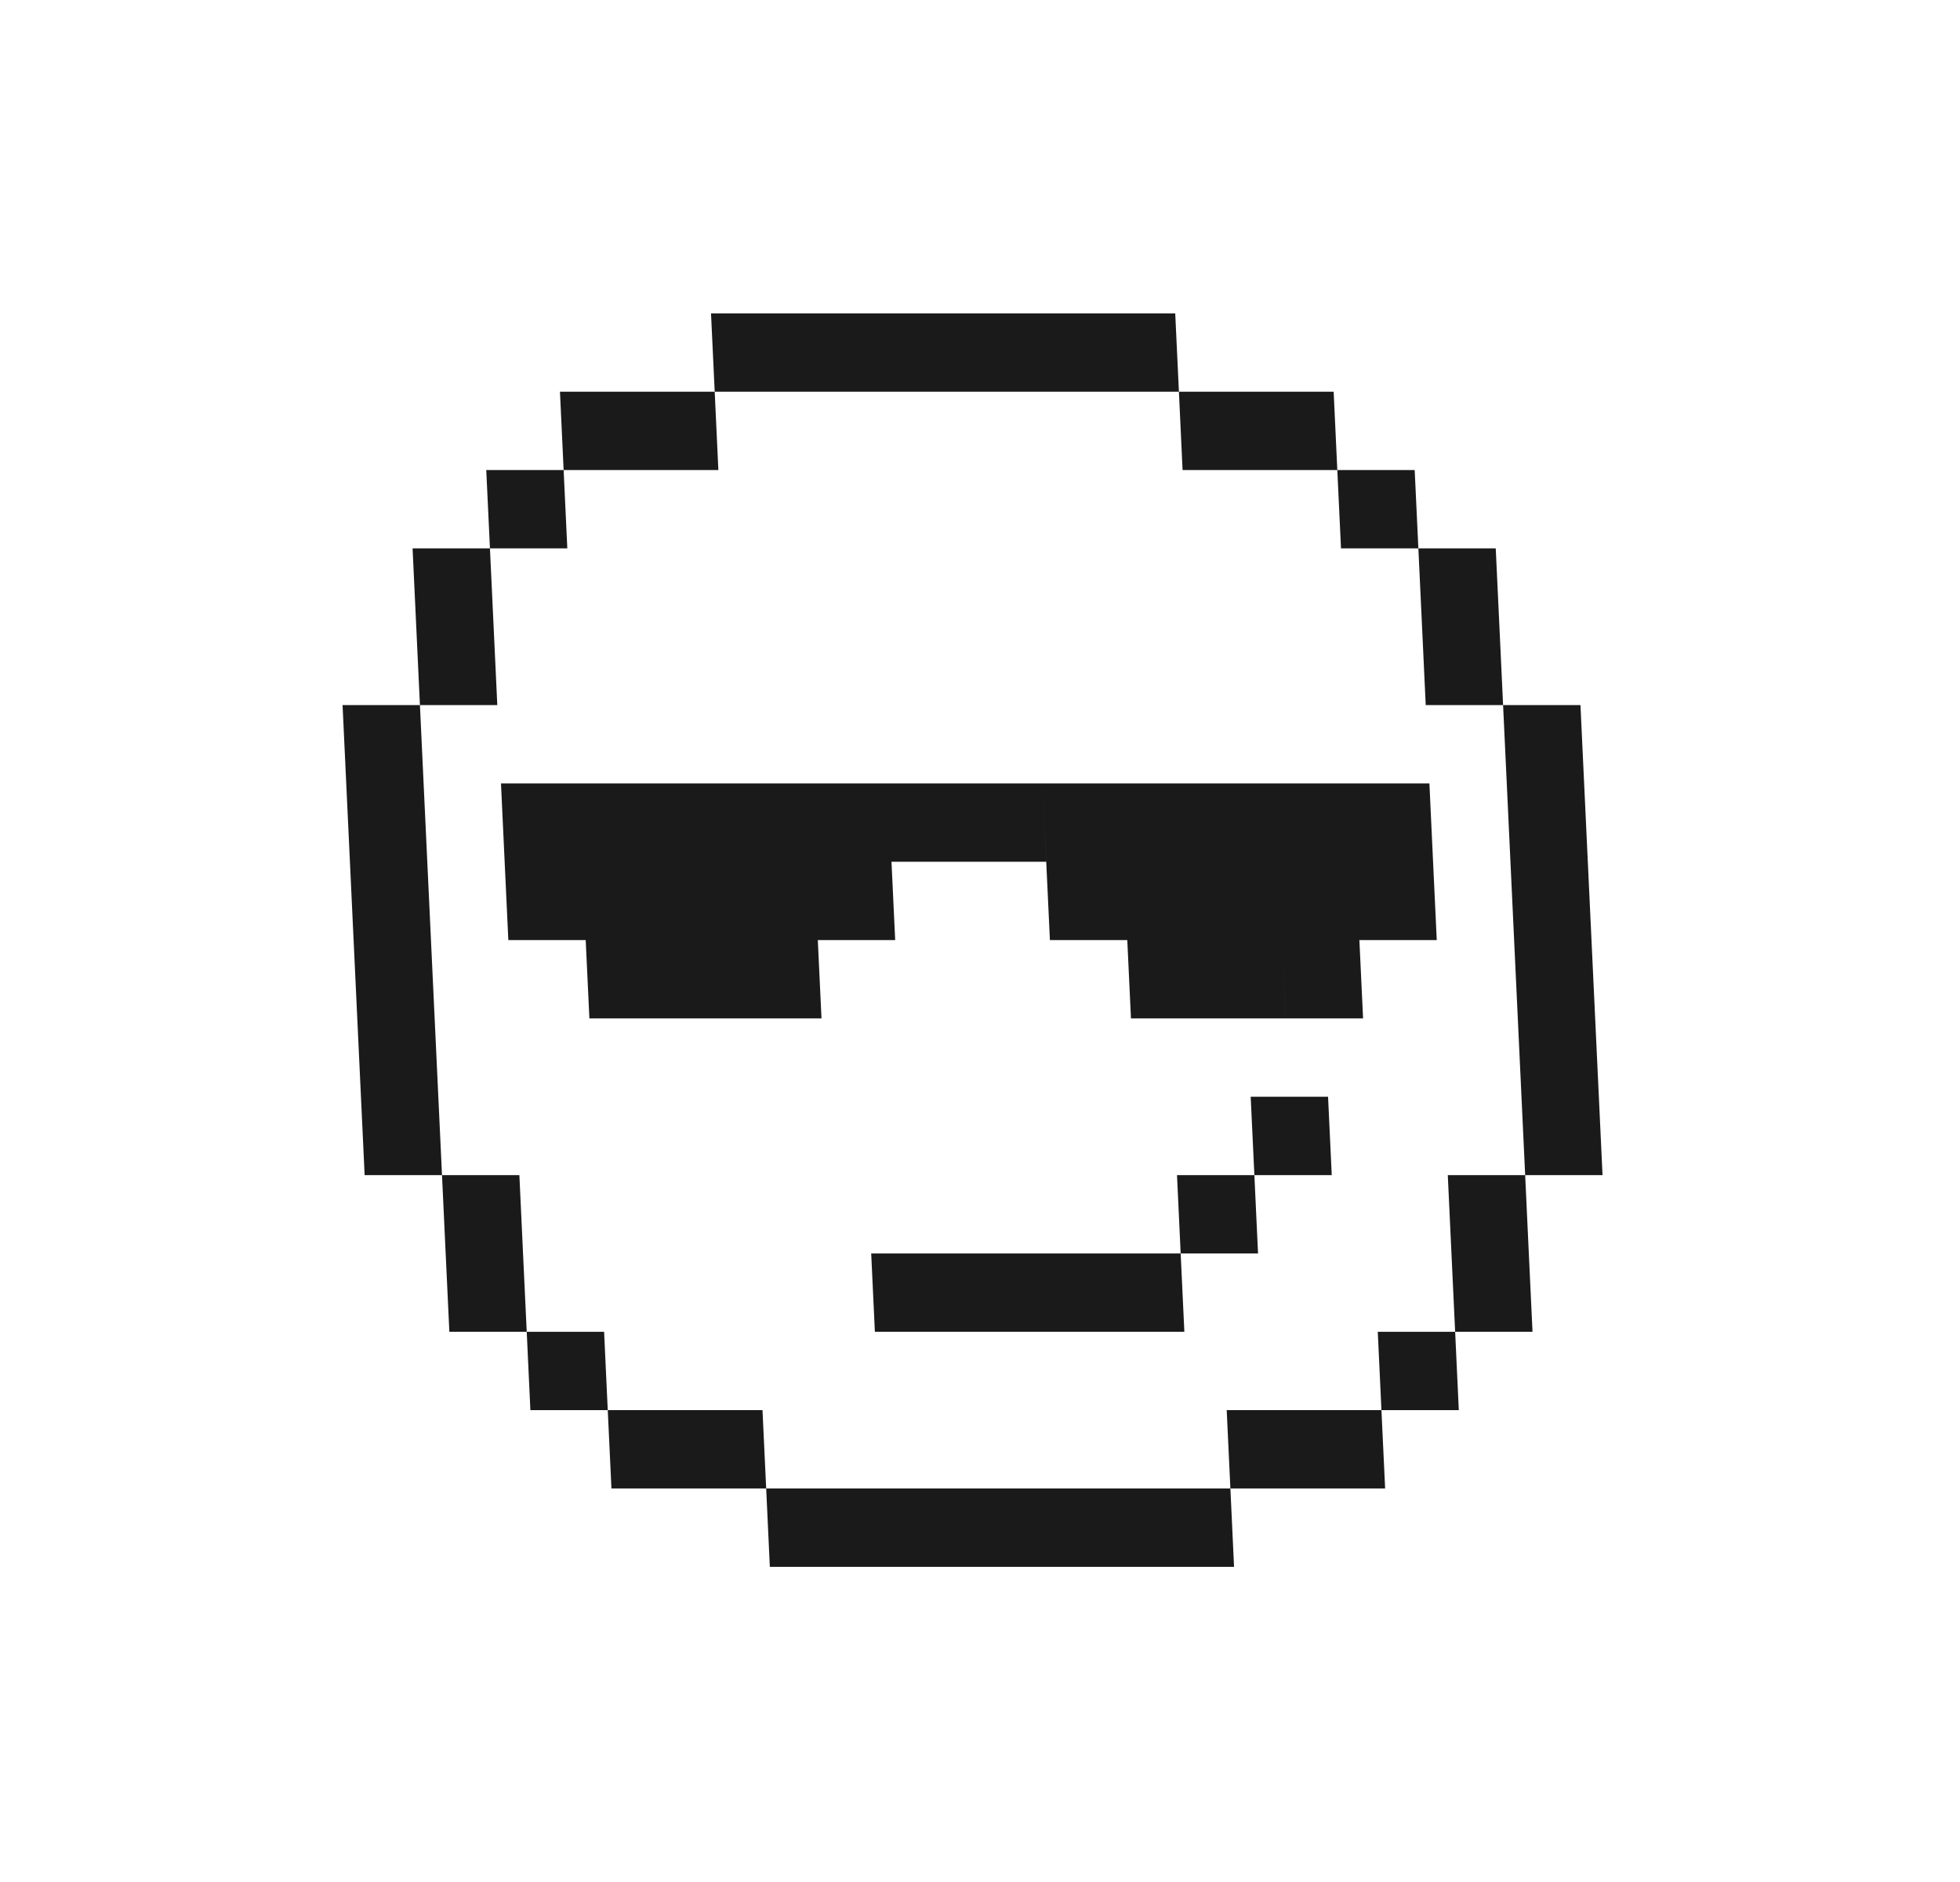<?xml version="1.0" encoding="UTF-8"?> <svg xmlns="http://www.w3.org/2000/svg" width="76" height="73" viewBox="0 0 76 73" fill="none"><path fill-rule="evenodd" clip-rule="evenodd" d="M27.57 12.153H45.57L45.713 15.192L27.713 15.192L27.855 18.23H24.855L24.713 15.192L27.713 15.192L27.57 12.153ZM29.709 57.728H47.709L47.851 60.767H29.851L29.709 57.728ZM29.709 57.728H26.709H26.709H23.709L23.566 54.69H26.566H26.566H29.566L29.709 57.728ZM17.139 45.575L16.283 27.345H13.283L14.139 45.575H17.139ZM61.283 27.345L62.139 45.575H59.139L58.283 27.345H61.283ZM56.424 51.651L56.281 48.613H56.281L56.139 45.575H59.139L59.281 48.613H59.281L59.424 51.651H56.424ZM53.566 54.69L53.424 51.651H56.424L56.566 54.69L53.566 54.69ZM53.566 54.69L53.709 57.728H50.709H50.709H47.709L47.566 54.69H50.566H50.566H53.566ZM45.713 15.192H48.713L48.855 18.23H45.855L45.713 15.192ZM58.141 24.307L57.998 21.268L54.998 21.268L55.141 24.307H55.141L55.283 27.345H58.283L58.141 24.307H58.141ZM17.281 48.613L17.424 51.651H20.424L20.281 48.613H20.281L20.139 45.575H17.139L17.281 48.613H17.281ZM24.713 15.192H21.713L21.855 18.23H18.855L18.998 21.268L15.998 21.268L16.283 27.345H19.283L18.998 21.268L21.998 21.268L21.855 18.23H24.855L24.713 15.192ZM51.713 15.192H48.713L48.855 18.23H51.855L51.998 21.268H54.998L54.855 18.23H51.855L51.713 15.192ZM20.424 51.651L20.566 54.69H23.566L23.424 51.651H20.424ZM19.426 30.383H22.426L22.568 33.422H22.568H22.568L22.426 30.383H25.426H25.426H28.426L28.568 33.422H28.568H28.568L28.426 30.383H31.426H31.426H34.426L34.568 33.422H34.568L34.711 36.46H31.711L31.568 33.422H31.568H31.568L31.711 36.46H31.711L31.854 39.498H28.854L28.711 36.46H28.711H28.711L28.854 39.498H25.854H25.854H22.854L22.711 36.46H22.711H22.711H19.711L19.568 33.422H19.568L19.426 30.383ZM37.568 33.422H34.568L34.426 30.383H37.426H37.426H40.426L40.568 33.422H37.568H37.568ZM25.711 36.46H25.711L25.568 33.422H25.568H25.568L25.711 36.46H25.711ZM43.426 30.383H40.426L40.569 33.422H40.568L40.711 36.46H43.711H43.711L43.854 39.498H46.853H46.854H49.853L49.711 36.46H49.711L49.854 39.498H52.854L52.711 36.46H55.711L55.568 33.422H55.568L55.426 30.383H52.426H52.426H49.426L49.568 33.422H49.568L49.426 30.383H46.426H46.426H43.426H43.426ZM52.711 36.46H52.711L52.568 33.422H52.568L52.711 36.46ZM46.711 36.46H46.711L46.568 33.422H46.568L46.711 36.46ZM48.496 42.536L48.639 45.575H45.639L45.781 48.613H42.781L42.924 51.651H45.924L45.781 48.613H48.781L48.639 45.575H51.639L51.496 42.536H48.496ZM42.781 48.613H39.781H39.781H36.781H36.781H33.781L33.924 51.651H36.924H36.924H39.924H39.924H42.924L42.781 48.613Z" fill="#1A1A1A"></path></svg> 